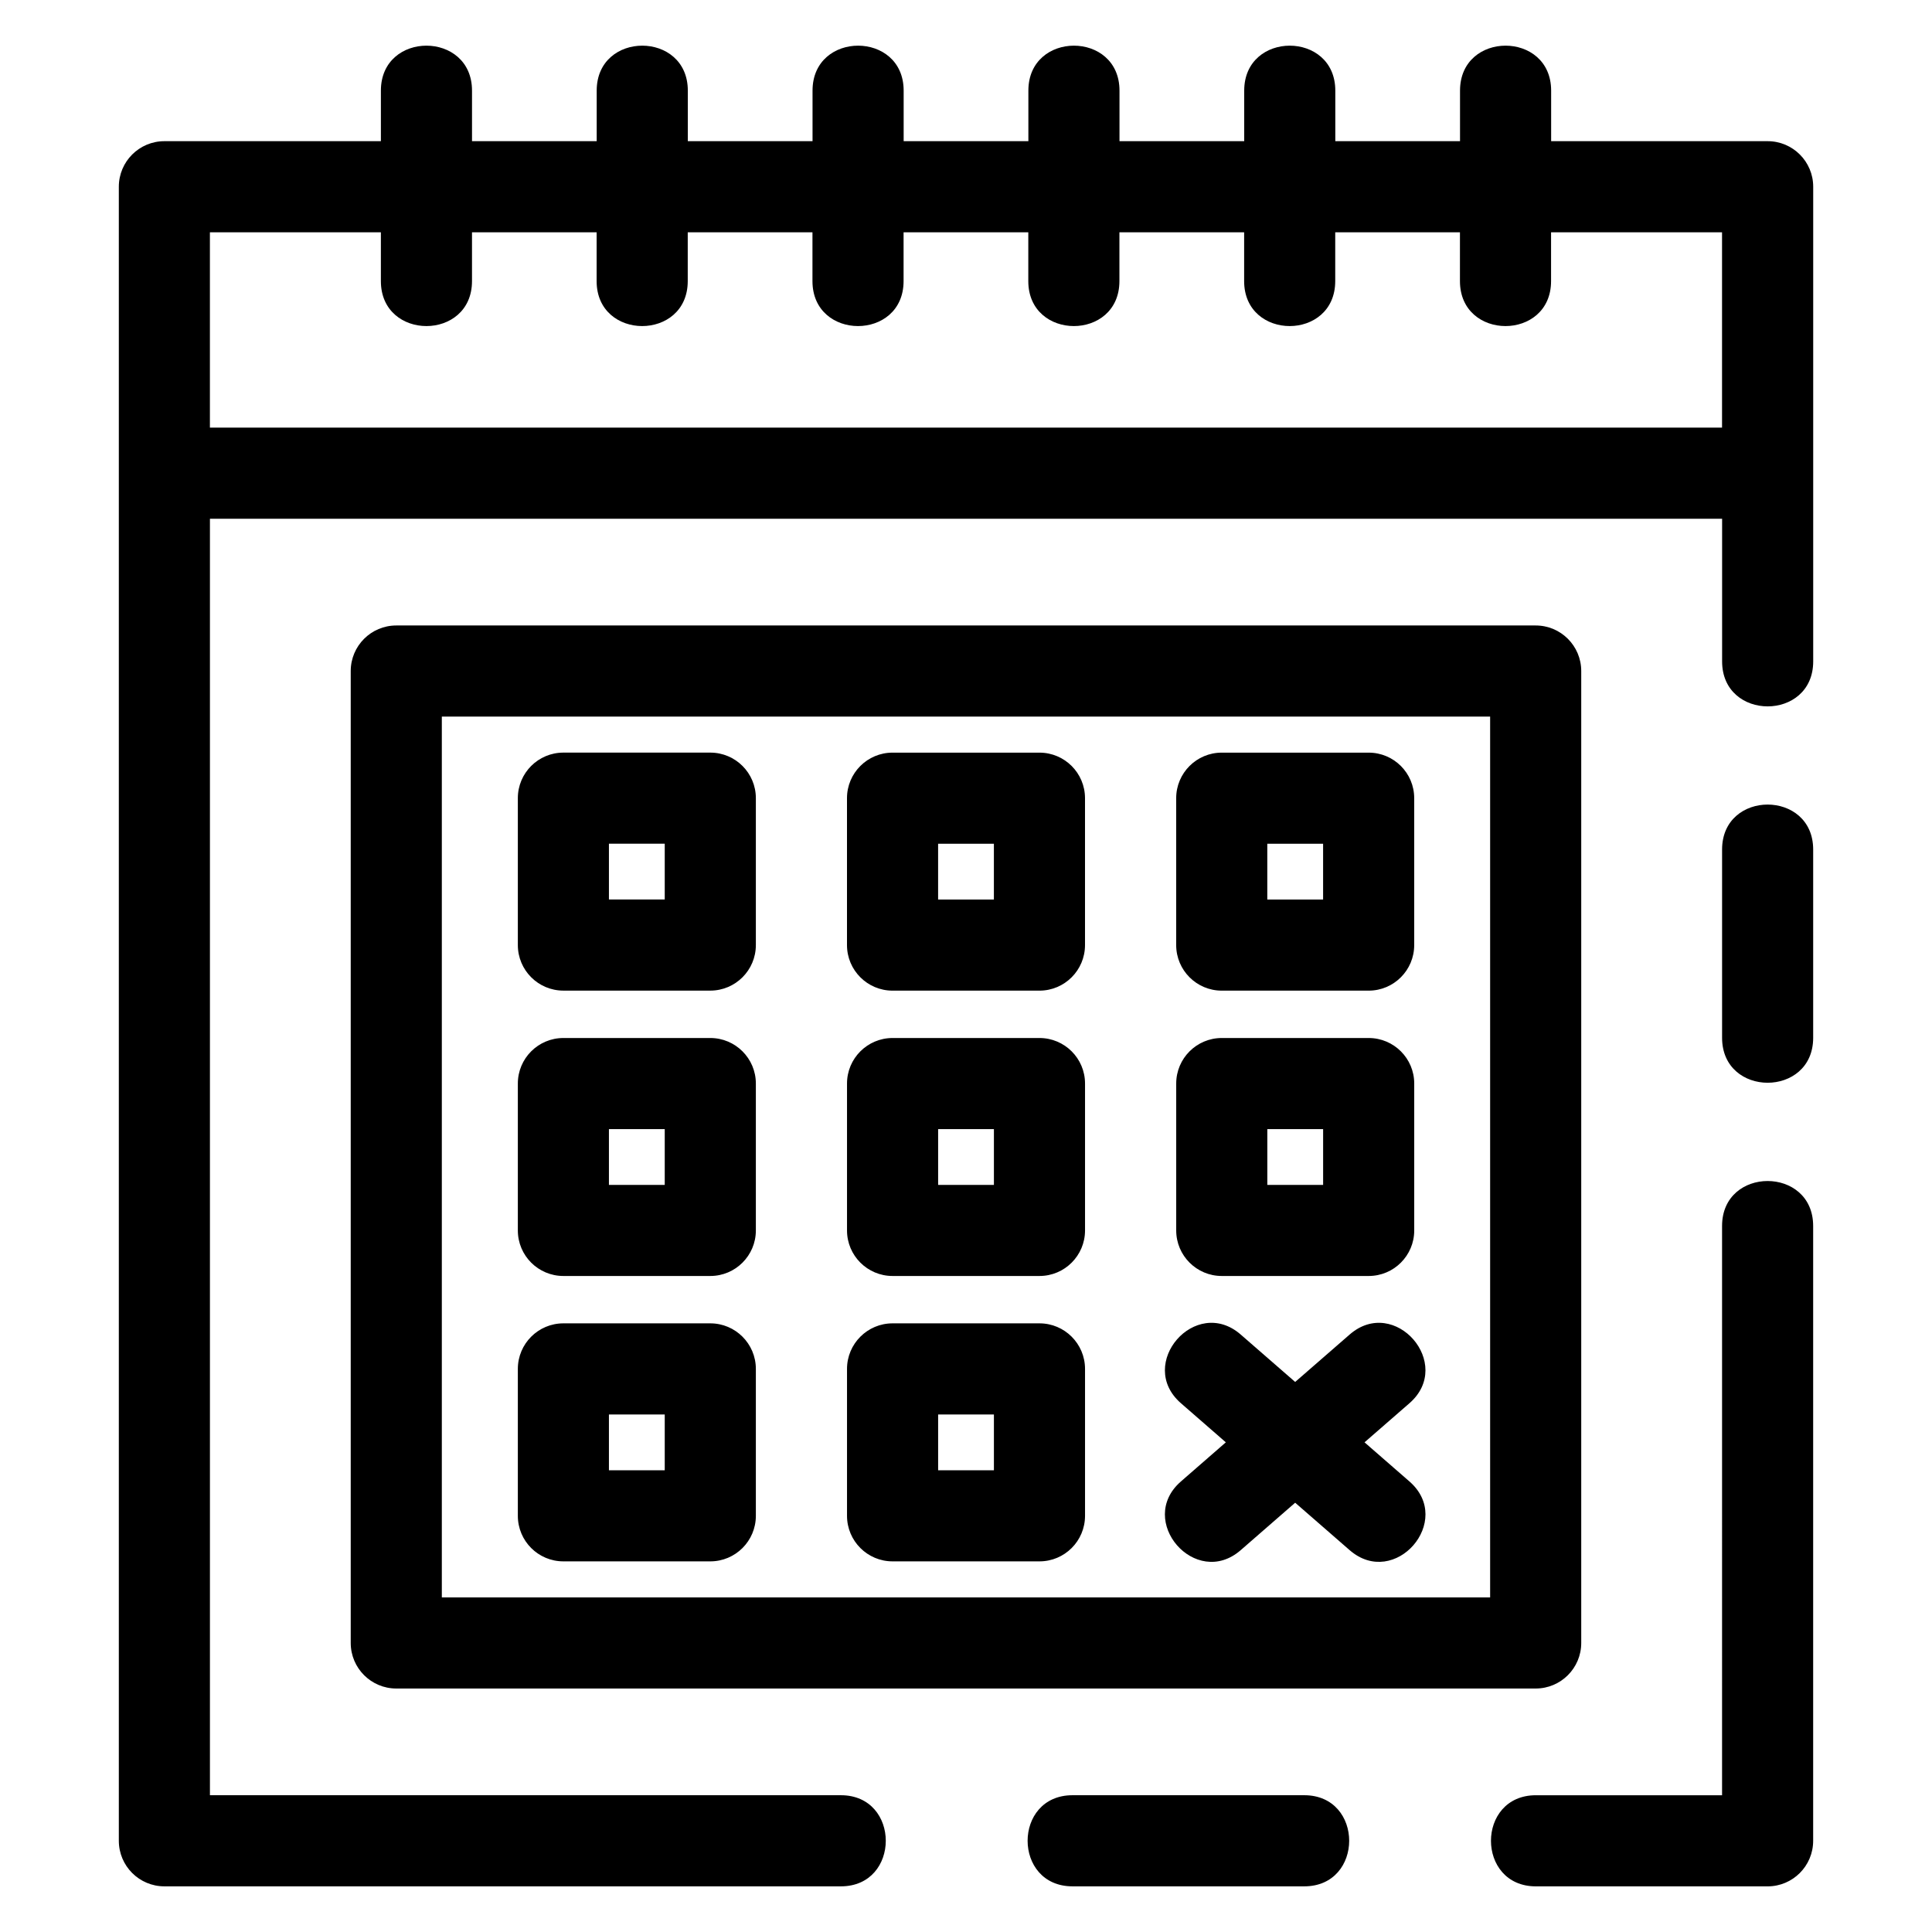 <?xml version="1.0" encoding="UTF-8"?>
<!-- Uploaded to: SVG Repo, www.svgrepo.com, Generator: SVG Repo Mixer Tools -->
<svg fill="#000000" width="800px" height="800px" version="1.1" viewBox="144 144 512 512" xmlns="http://www.w3.org/2000/svg">
 <path d="m600.37 369.14c0-15.895 24.141-15.895 24.141 0v49.879c0 15.895-24.141 15.895-24.141 0zm-98.703 128.53c11.953-10.414 27.801 7.797 15.848 18.203l-11.902 10.359 11.902 10.367c11.961 10.406-3.887 28.609-15.848 18.203l-14.43-12.566-14.43 12.566c-11.953 10.406-27.801-7.797-15.848-18.203l11.902-10.367-11.895-10.359c-11.961-10.406 3.887-28.617 15.84-18.203l14.43 12.562zm-208.36-154.22h38.93c6.664 0 12.074 5.402 12.074 12.066v38.934c0 6.664-5.41 12.074-12.074 12.074h-38.93c-6.672 0-12.074-5.41-12.074-12.074v-38.934c0-6.664 5.402-12.066 12.074-12.066zm26.855 24.141h-14.789v14.789h14.789zm-26.855 127.11h38.93c6.664 0 12.074 5.41 12.074 12.074v38.93c0 6.672-5.41 12.074-12.074 12.074h-38.93c-6.672 0-12.074-5.402-12.074-12.074v-38.93c0-6.664 5.402-12.074 12.074-12.074zm26.855 24.148h-14.789v14.789h14.789zm60.379-24.148h38.93c6.664 0 12.074 5.41 12.074 12.074v38.93c0 6.672-5.41 12.074-12.074 12.074h-38.93c-6.664 0-12.074-5.402-12.074-12.074v-38.93c0-6.664 5.41-12.074 12.074-12.074zm26.855 24.148h-14.781v14.789h14.781zm-114.09-99.766h38.93c6.664 0 12.074 5.402 12.074 12.066v38.934c0 6.664-5.41 12.066-12.074 12.066h-38.93c-6.672 0-12.074-5.402-12.074-12.066v-38.934c0-6.664 5.402-12.066 12.074-12.066zm26.855 24.141h-14.789v14.789h14.789zm147.62-24.141h38.93c6.672 0 12.074 5.402 12.074 12.066v38.934c0 6.664-5.402 12.066-12.074 12.066h-38.93c-6.664 0-12.074-5.402-12.074-12.066v-38.934c0-6.664 5.41-12.066 12.074-12.066zm26.859 24.141h-14.789v14.789h14.789zm-114.1-24.141h38.93c6.664 0 12.074 5.402 12.074 12.066v38.934c0 6.664-5.41 12.066-12.074 12.066h-38.93c-6.664 0-12.074-5.402-12.074-12.066v-38.934c0-6.664 5.41-12.066 12.074-12.066zm26.855 24.141h-14.781v14.789h14.781zm60.379-99.766h38.93c6.672 0 12.074 5.402 12.074 12.066v38.934c0 6.664-5.402 12.074-12.074 12.074h-38.93c-6.664 0-12.074-5.41-12.074-12.074v-38.934c0-6.664 5.41-12.066 12.074-12.066zm26.859 24.141h-14.789v14.789h14.789zm-114.1-24.141h38.93c6.664 0 12.074 5.402 12.074 12.066v38.934c0 6.664-5.41 12.074-12.074 12.074h-38.93c-6.664 0-12.074-5.41-12.074-12.074v-38.934c0-6.664 5.41-12.066 12.074-12.066zm26.855 24.141h-14.781v14.789h14.781zm-158.37-57.84h301.95c6.664 0 12.074 5.402 12.074 12.074v257.57c0 6.672-5.41 12.074-12.074 12.074h-301.95c-6.664 0-12.074-5.402-12.074-12.074v-257.57c0-6.672 5.41-12.074 12.074-12.074zm289.88 24.141h-277.81v233.43h277.81zm61.465-52.426h-400.73v338.28h167.2c15.875 0 15.875 24.148 0 24.148h-179.27c-6.672 0-12.074-5.41-12.074-12.074v-438.34c0-6.664 5.402-12.074 12.074-12.074h57.375v-13.391c0-15.895 24.148-15.895 24.148 0v13.391h33.043v-13.391c0-15.895 24.148-15.895 24.148 0v13.391h33.051v-13.391c0-15.895 24.148-15.895 24.148 0v13.391h33.051v-13.391c0-15.895 24.148-15.895 24.148 0v13.391h33.051v-13.391c0-15.895 24.141-15.895 24.141 0v13.391h33.051v-13.391c0-15.895 24.148-15.895 24.148 0v13.391h57.375c6.672 0 12.074 5.41 12.074 12.074v125.79c0 15.895-24.141 15.895-24.141 0v-37.805zm-331.28-75.91v12.926c0 15.898-24.148 15.898-24.148 0v-12.926h-45.309v51.766h400.73v-51.766h-45.309v12.926c0 15.898-24.148 15.898-24.148 0v-12.926h-33.051v12.926c0 15.898-24.141 15.898-24.141 0v-12.926h-33.051v12.926c0 15.898-24.148 15.898-24.148 0v-12.926h-33.051v12.926c0 15.898-24.148 15.898-24.148 0v-12.926h-33.051v12.926c0 15.898-24.148 15.898-24.148 0v-12.926h-33.043zm331.28 263.34c0-15.895 24.141-15.895 24.141 0v162.93c0 6.664-5.402 12.074-12.074 12.074h-61.398c-15.883 0-15.883-24.148 0-24.148h49.332zm-110.73 150.85c15.883 0 15.883 24.148 0 24.148h-61.402c-15.875 0-15.875-24.148 0-24.148z"/>
</svg>